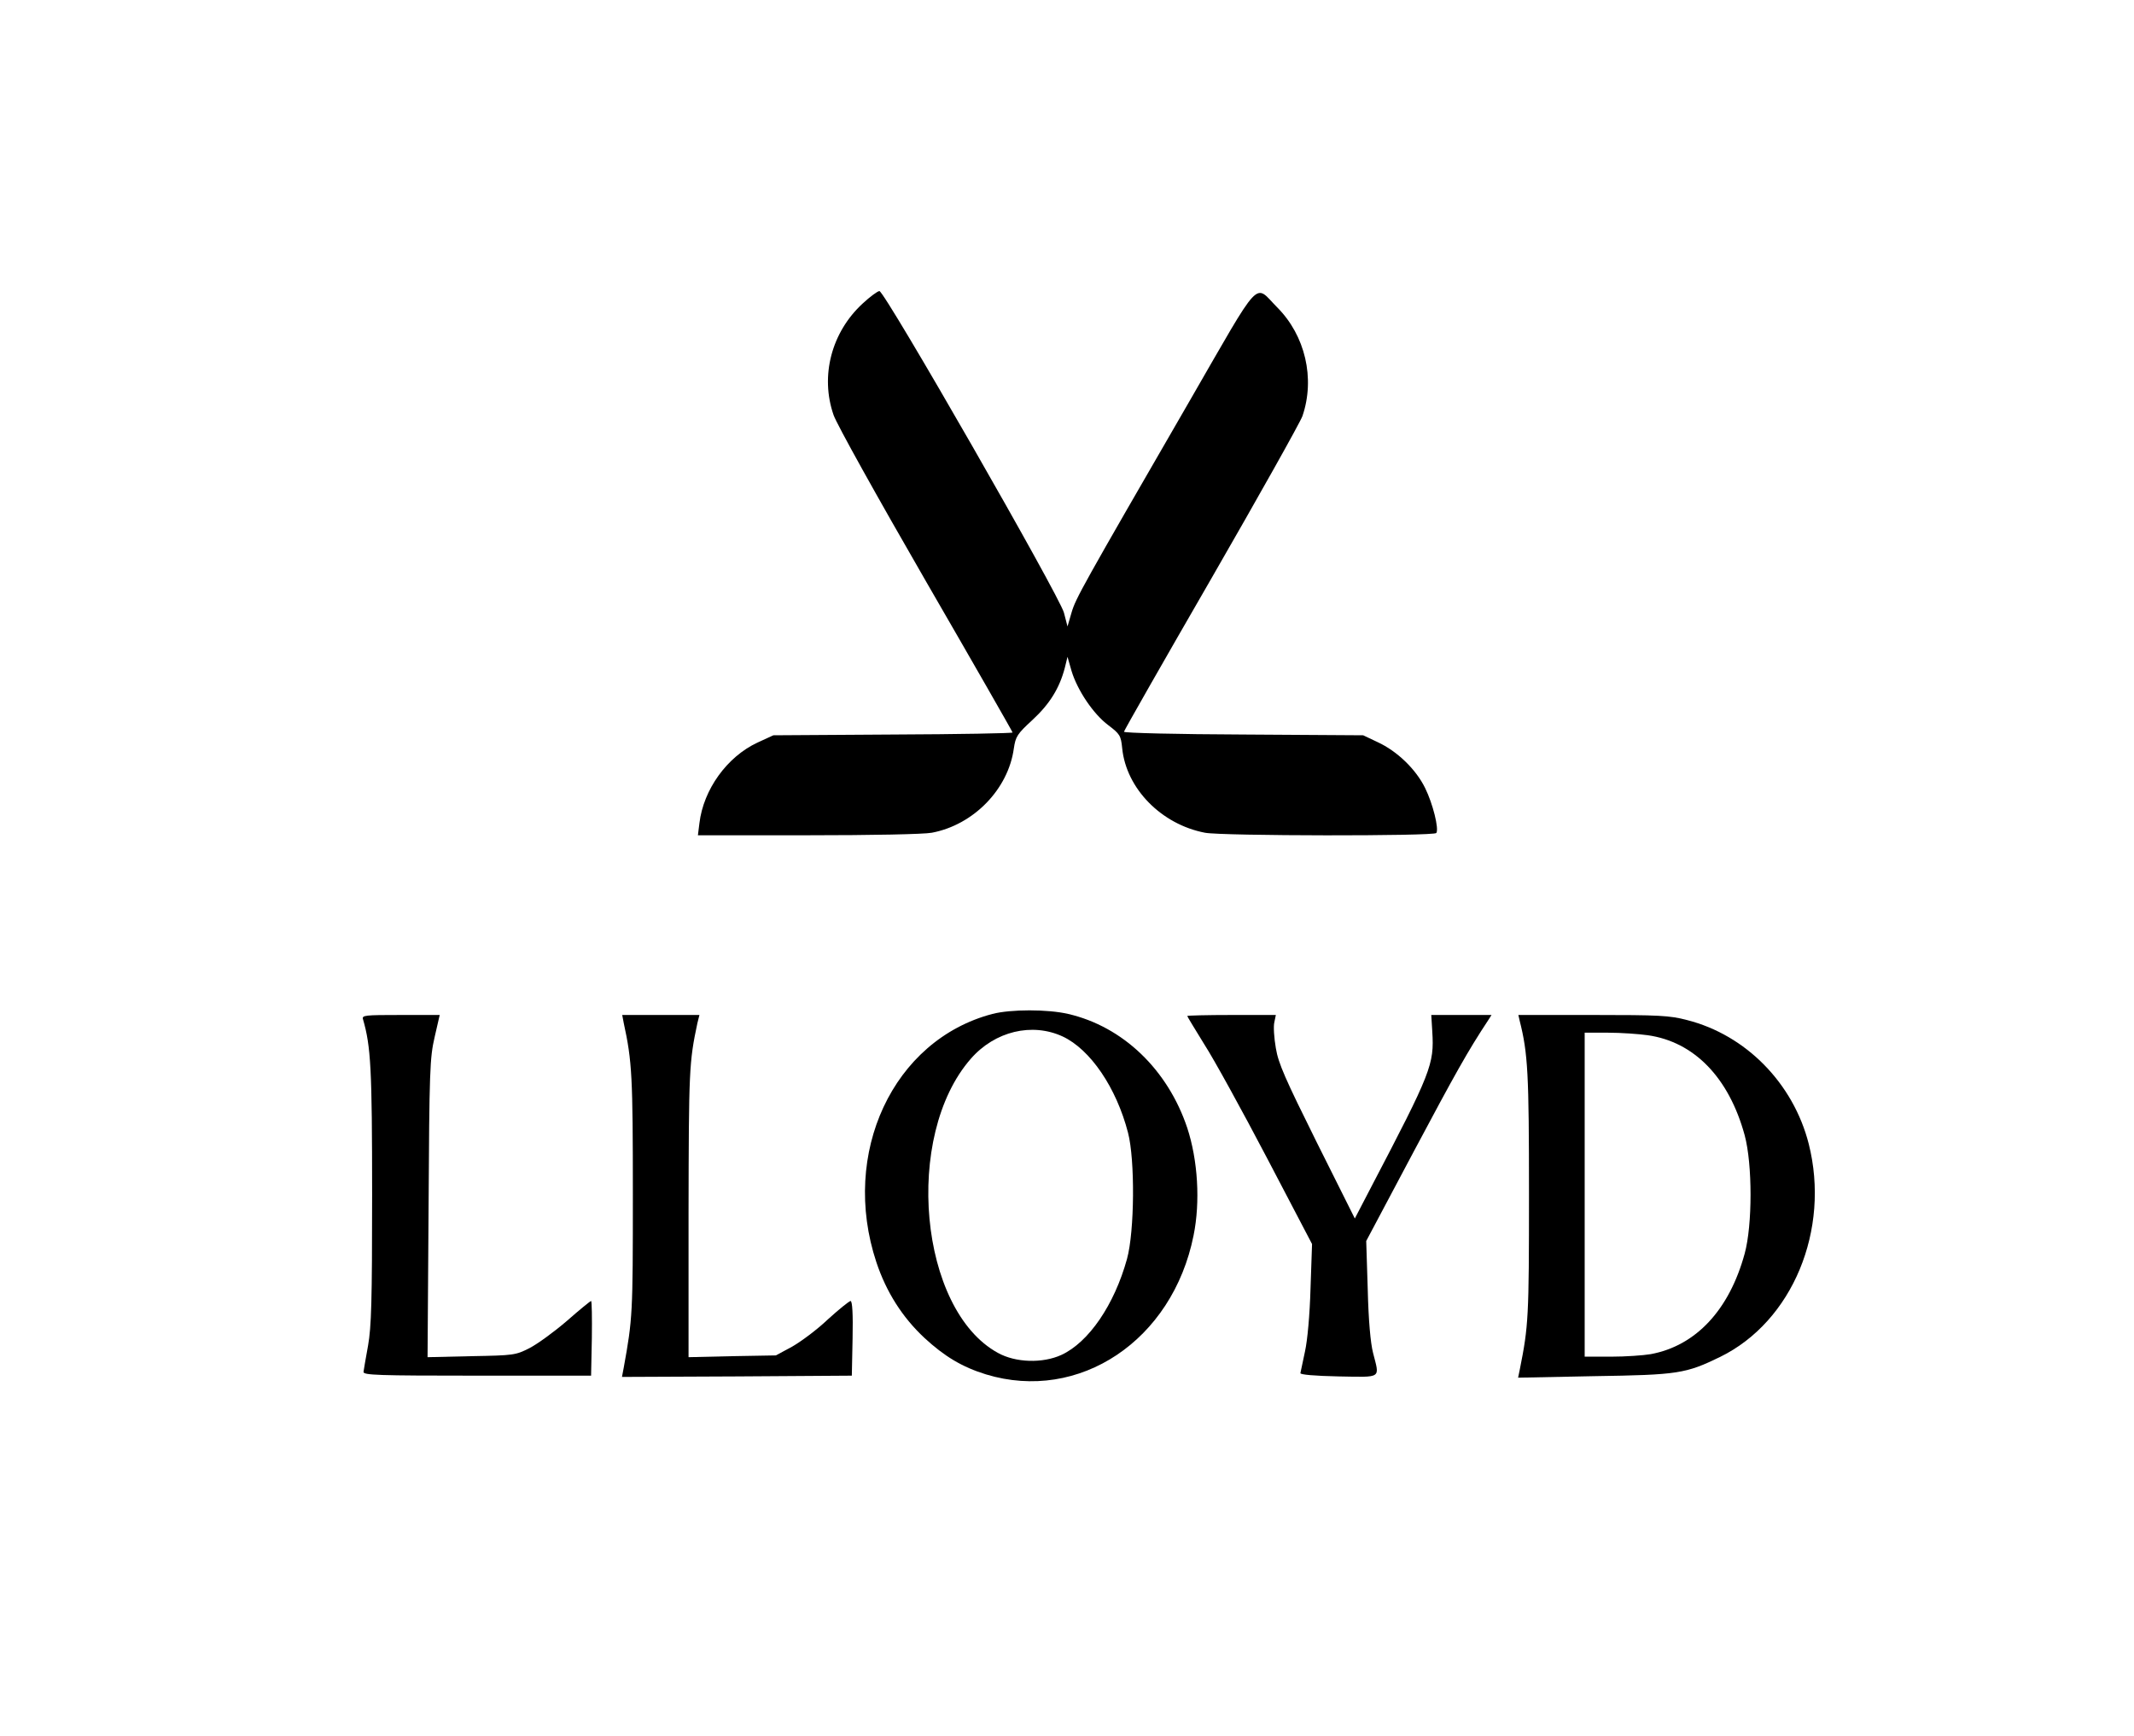 <?xml version="1.0" standalone="no"?>
<!DOCTYPE svg PUBLIC "-//W3C//DTD SVG 20010904//EN"
 "http://www.w3.org/TR/2001/REC-SVG-20010904/DTD/svg10.dtd">
<svg version="1.0" xmlns="http://www.w3.org/2000/svg"
 width="843pt" height="686pt" viewBox="0 0 843 686"
 preserveAspectRatio="xMidYMid meet">

<g transform="translate(0,686) scale(0.1,-0.1)"
fill="#000000" stroke="none">
<path d="M4700 5277 c-430 -744 -450 -780 -467 -837 l-16 -55 -14 54 c-16 64
-708 1271 -729 1271 -7 0 -37 -22 -66 -49 -123 -113 -169 -286 -115 -441 13
-37 171 -321 365 -657 188 -325 342 -594 342 -597 0 -3 -213 -7 -472 -8 l-473
-3 -63 -29 c-120 -56 -213 -185 -229 -318 l-6 -48 435 0 c252 0 458 4 489 10
165 31 302 172 324 333 7 47 13 57 74 113 68 63 106 125 127 204 l11 45 16
-56 c23 -76 86 -170 145 -214 46 -35 50 -41 55 -91 16 -160 155 -301 327 -334
66 -13 907 -14 914 -1 11 17 -14 116 -44 177 -36 74 -110 146 -188 182 l-57
27 -472 3 c-260 1 -473 6 -473 11 0 4 155 276 345 605 189 328 351 617 360
642 51 149 11 319 -100 430 -92 93 -57 130 -345 -369z"/>
<path d="M3920 2854 c-392 -103 -601 -550 -458 -981 39 -117 102 -217 190
-299 79 -73 149 -115 243 -144 368 -112 737 134 820 549 27 133 17 297 -25
425 -77 230 -254 400 -470 450 -81 19 -227 19 -300 0z m278 -89 c109 -51 212
-202 258 -380 28 -107 26 -390 -4 -499 -50 -181 -151 -329 -259 -379 -74 -34
-181 -31 -251 8 -311 170 -374 857 -107 1162 95 109 242 144 363 88z"/>
<path d="M1434 2833 c31 -107 36 -195 36 -693 0 -422 -3 -522 -16 -596 -9 -49
-17 -96 -18 -104 -1 -13 55 -15 449 -15 l450 0 3 148 c1 81 0 147 -3 147 -3 0
-46 -35 -96 -79 -50 -43 -116 -91 -147 -107 -55 -28 -62 -29 -230 -32 l-173
-4 4 589 c3 546 5 594 24 676 l20 87 -154 0 c-142 0 -154 -1 -149 -17z"/>
<path d="M2464 2818 c33 -151 36 -212 36 -678 0 -472 -1 -490 -36 -683 l-7
-37 454 2 454 3 3 148 c2 95 -1 147 -8 147 -5 0 -46 -33 -90 -73 -43 -41 -108
-89 -142 -108 l-63 -34 -172 -3 -173 -4 0 569 c1 564 2 596 35 751 l8 32 -153
0 -152 0 6 -32z"/>
<path d="M4690 2846 c0 -2 31 -53 68 -113 38 -59 149 -261 247 -448 l178 -340
-6 -175 c-3 -105 -12 -205 -22 -250 -9 -41 -17 -79 -18 -85 -1 -6 56 -11 151
-13 174 -3 162 -10 136 93 -10 39 -18 128 -21 251 l-6 191 188 354 c163 306
213 396 293 517 l14 22 -119 0 -119 0 4 -66 c8 -129 -4 -160 -241 -613 l-65
-125 -150 300 c-125 252 -152 312 -162 373 -7 40 -10 86 -6 102 l6 29 -175 0
c-96 0 -175 -2 -175 -4z"/>
<path d="M6003 2828 c33 -130 37 -209 37 -688 0 -484 -2 -519 -36 -689 l-7
-34 299 6 c334 5 363 10 499 76 286 140 436 502 350 842 -61 239 -248 430
-481 489 -68 18 -111 20 -372 20 l-294 0 5 -22z m506 -58 c184 -26 321 -168
383 -395 31 -115 31 -355 0 -468 -61 -223 -193 -364 -371 -397 -29 -5 -100
-10 -157 -10 l-104 0 0 640 0 640 93 0 c50 0 121 -5 156 -10z"/>
</g>
</svg>
